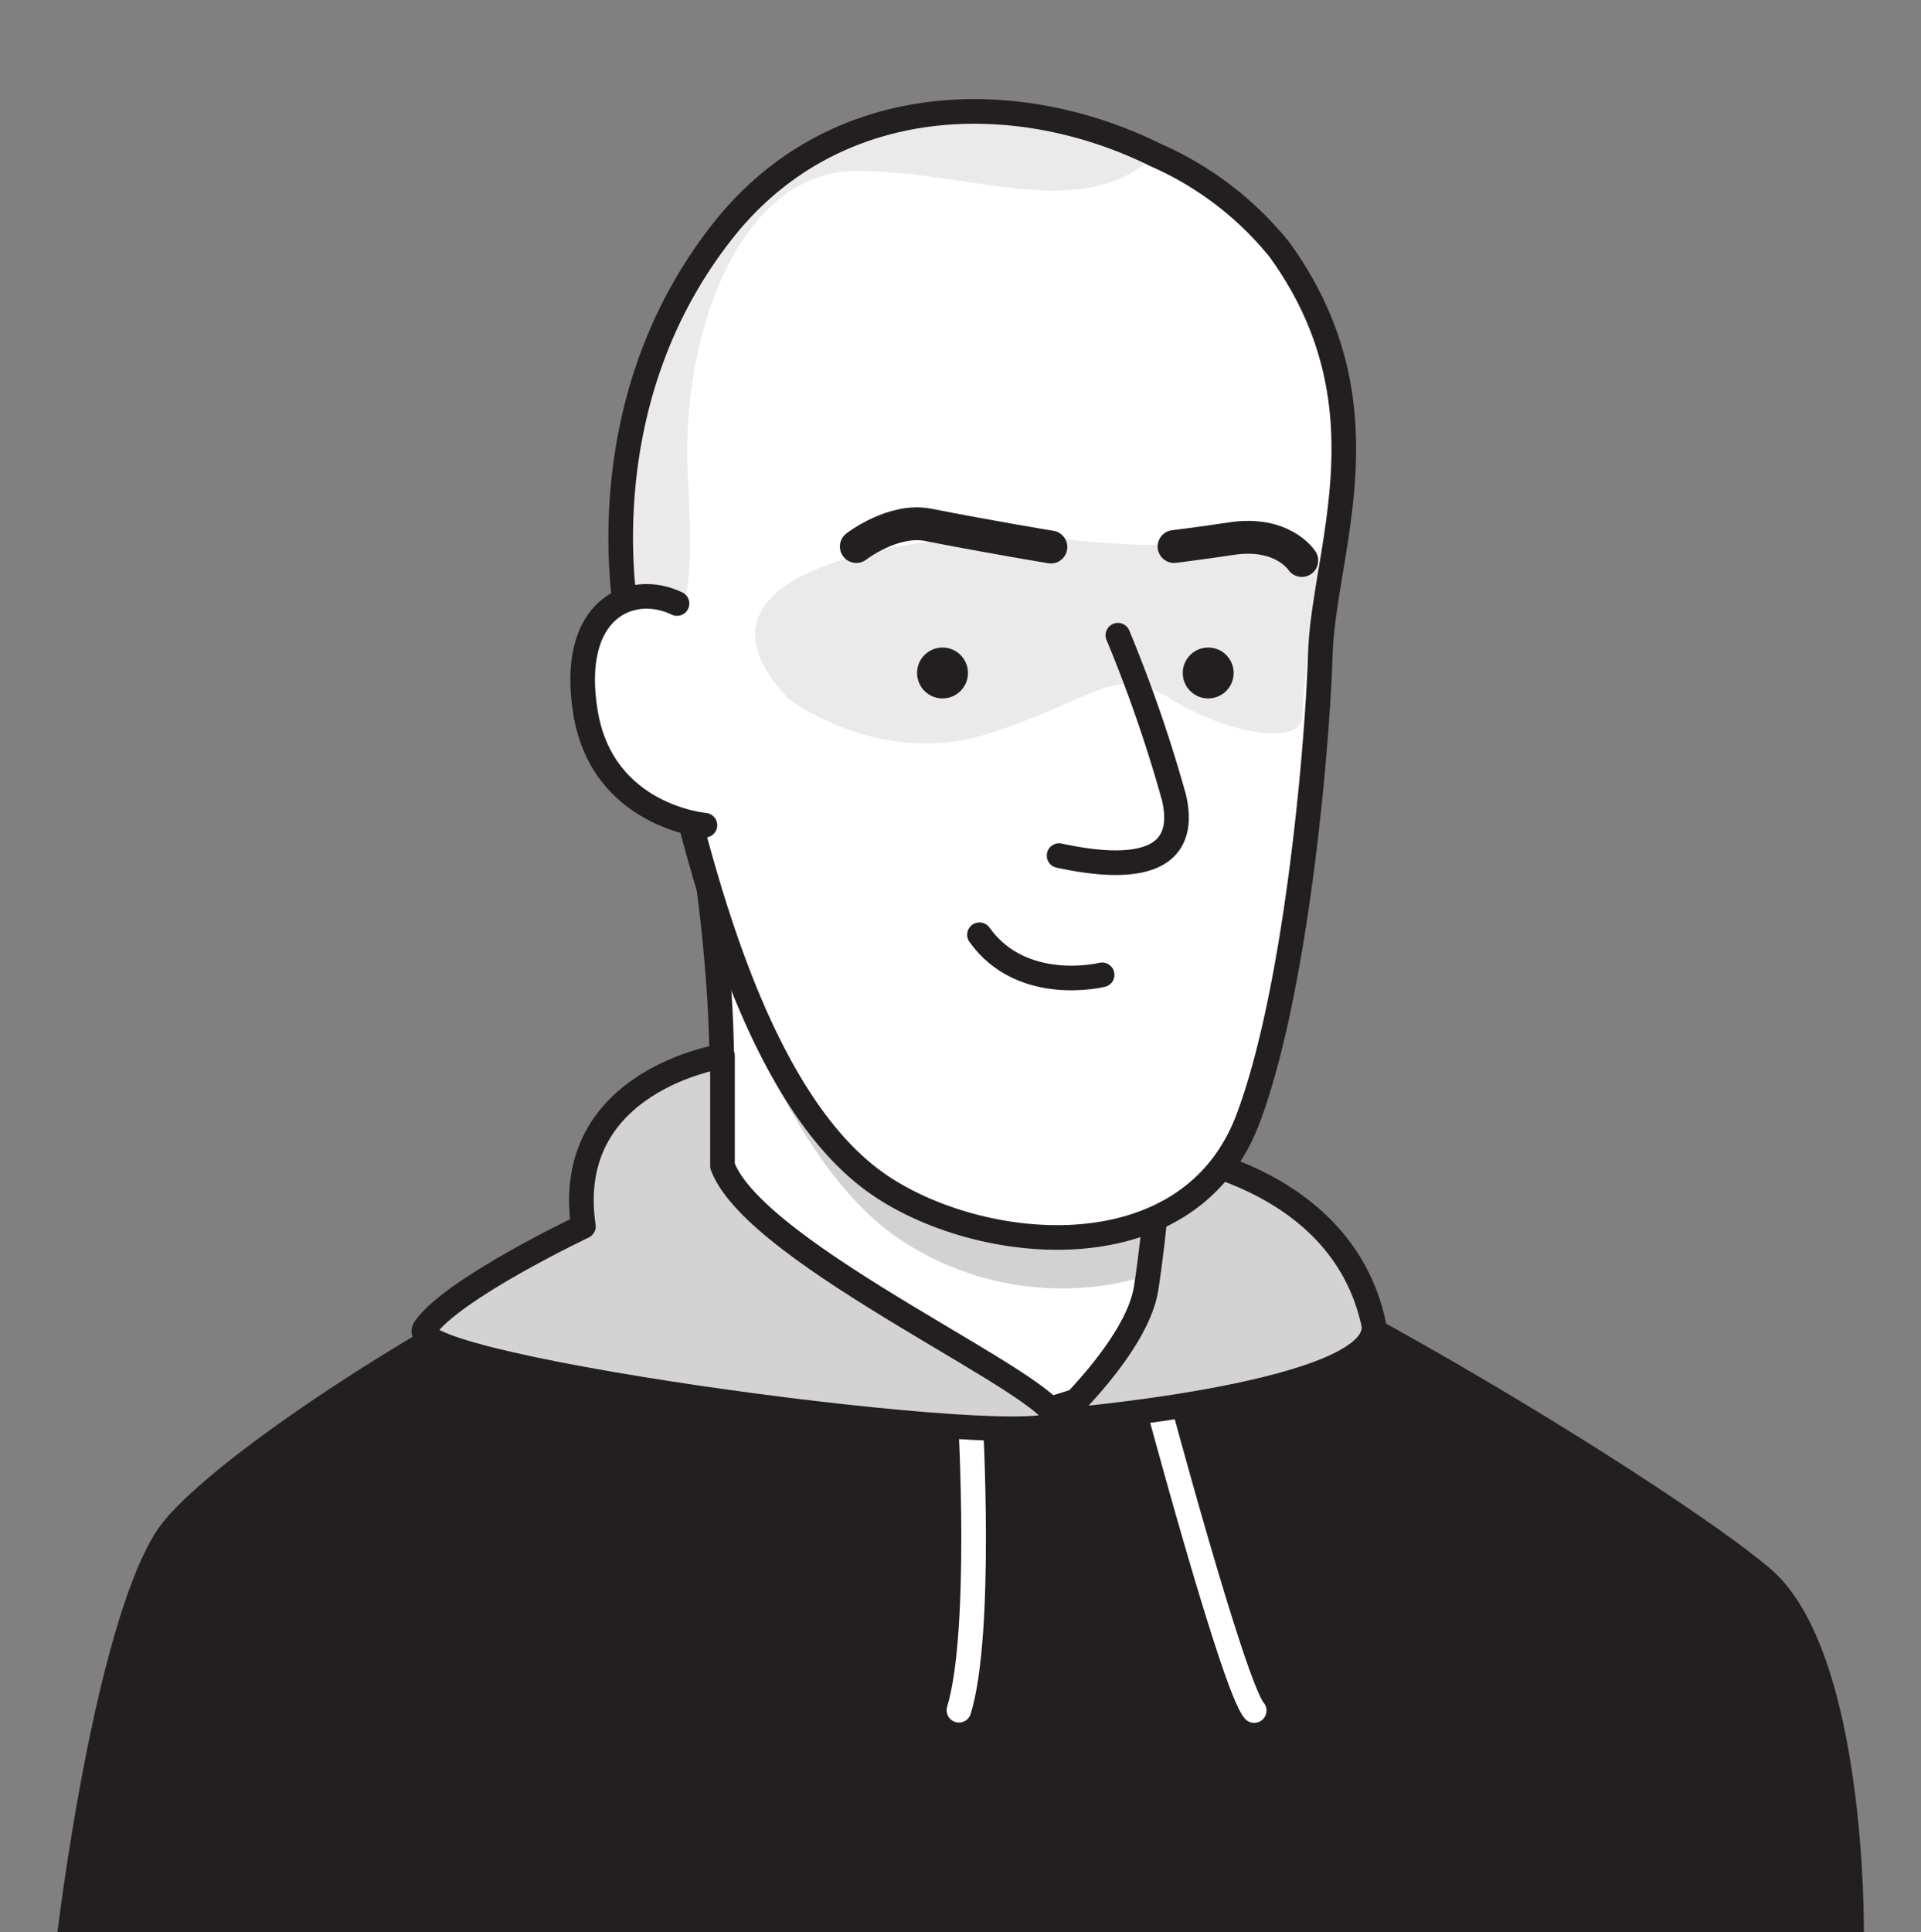 <svg xmlns="http://www.w3.org/2000/svg" viewBox="0 0 116.99 117.66"><rect x="0" y="0" width="116.99" height="117.66" fill="#808080" stroke="none"/><defs><style>.cls-1,.cls-3,.cls-6{fill:#231f20;}.cls-2{fill:#fff;}.cls-2,.cls-5,.cls-7,.cls-8{stroke:#231f20;}.cls-2,.cls-4,.cls-5,.cls-7,.cls-8{stroke-linecap:round;stroke-linejoin:round;}.cls-2,.cls-4,.cls-5,.cls-7{stroke-width:1.5px;}.cls-3{opacity:0.2;}.cls-4,.cls-7,.cls-8{fill:none;}.cls-4{stroke:#fff;}.cls-5{fill:#d3d3d3;}.cls-6{opacity:0.09;}.cls-8{stroke-width:2px;}</style></defs><g id="Layer_1" data-name="Layer 1"><path class="cls-1" d="M113.51,117.66s.2-17-5.63-22.08-38.39-25.35-51-26.3-43.57,18-47.38,24-6,24.37-6,24.37"></path><path class="cls-2" d="M42.13,75.35l5.22,6.89,16.56,3.58L69.69,84l0,.44,1-16.64L43.11,53.64c0,.13,2.46,16.38-1,21.71"></path><path class="cls-3" d="M69.67,77.74a17.81,17.81,0,0,1-15-2.36c-7.3-5-11.23-19-11.23-19s9,14.56,17.07,15.07S70.7,70.19,70.7,70.19Z"></path><path class="cls-4" d="M59.1,86.4s.75,13-.7,17.74"></path><path class="cls-4" d="M70.38,85s4.75,17.75,6,19.16"></path><path class="cls-5" d="M44,64.31s-9.79,1.46-8.47,10.37c0,0-8.06,3.82-9.67,6.23s38,7.62,38.49,5.66S46.07,76.54,44,71C44,71,44,66.45,44,64.31Z"></path><path class="cls-5" d="M70.7,70.19s10.91,1.18,12.94,10.35c1,4.37-19.33,6-19.33,6S69.25,82,69.8,78.45s.9-8.26.9-8.26"></path><path class="cls-2" d="M77.92,15.2a20,20,0,0,0-7.54-5.76C62,5.29,51,5.48,44.22,13.81c-7,8.66-6.7,18.71-6.18,22.87.16,1.23.33,2,.33,2a115.11,115.11,0,0,1,3.76,11.71c1.86,7,5.19,17.49,11.4,21.75s18.89,5.5,22.47-4c2.85-7.53,4.2-21.93,4.41-28.32S84.75,24.64,77.92,15.2Z"></path><path class="cls-6" d="M48,42.53s5.47,4.25,12.1,2.17,7.73-4.34,11.16-2.17,8,2.92,8.06,1.1.47-5,.47-5L80.59,35s-1.32-3.09-7-2.15-8.47-.55-14.95-.07S41.53,35.69,48,42.53Z"></path><circle class="cls-1" cx="73.58" cy="40.98" r="1.55"></circle><circle class="cls-1" cx="57.4" cy="40.98" r="1.55"></circle><path class="cls-7" d="M68.08,38.68a85.47,85.47,0,0,1,3.42,9.9c.89,3.9-2.3,4.54-7,3.52"></path><path class="cls-8" d="M64,33.31s-3.61-.59-7.47-1.35c-2.14-.42-4.38,1.32-4.38,1.32"></path><path class="cls-8" d="M71.5,33.28s1.64-.2,3.48-.48c3.15-.48,4.3,1.33,4.3,1.33"></path><path class="cls-2" d="M42.93,50.25s-6.22-.52-7.27-6.85,2.78-8,5.57-6.65"></path><path class="cls-7" d="M67.12,59.36s-4.87,1.21-7.47-2.44"></path><path class="cls-6" d="M41.23,36.75s1.16,1.4.66-7.73c-.48-8.66,3.17-18.61,10.26-18.61s13.82,3.27,18.23-1c0,0-16.25-10.84-29.3,9.17,0,0-4.31,12.78-3,18.07Z"></path></g></svg>